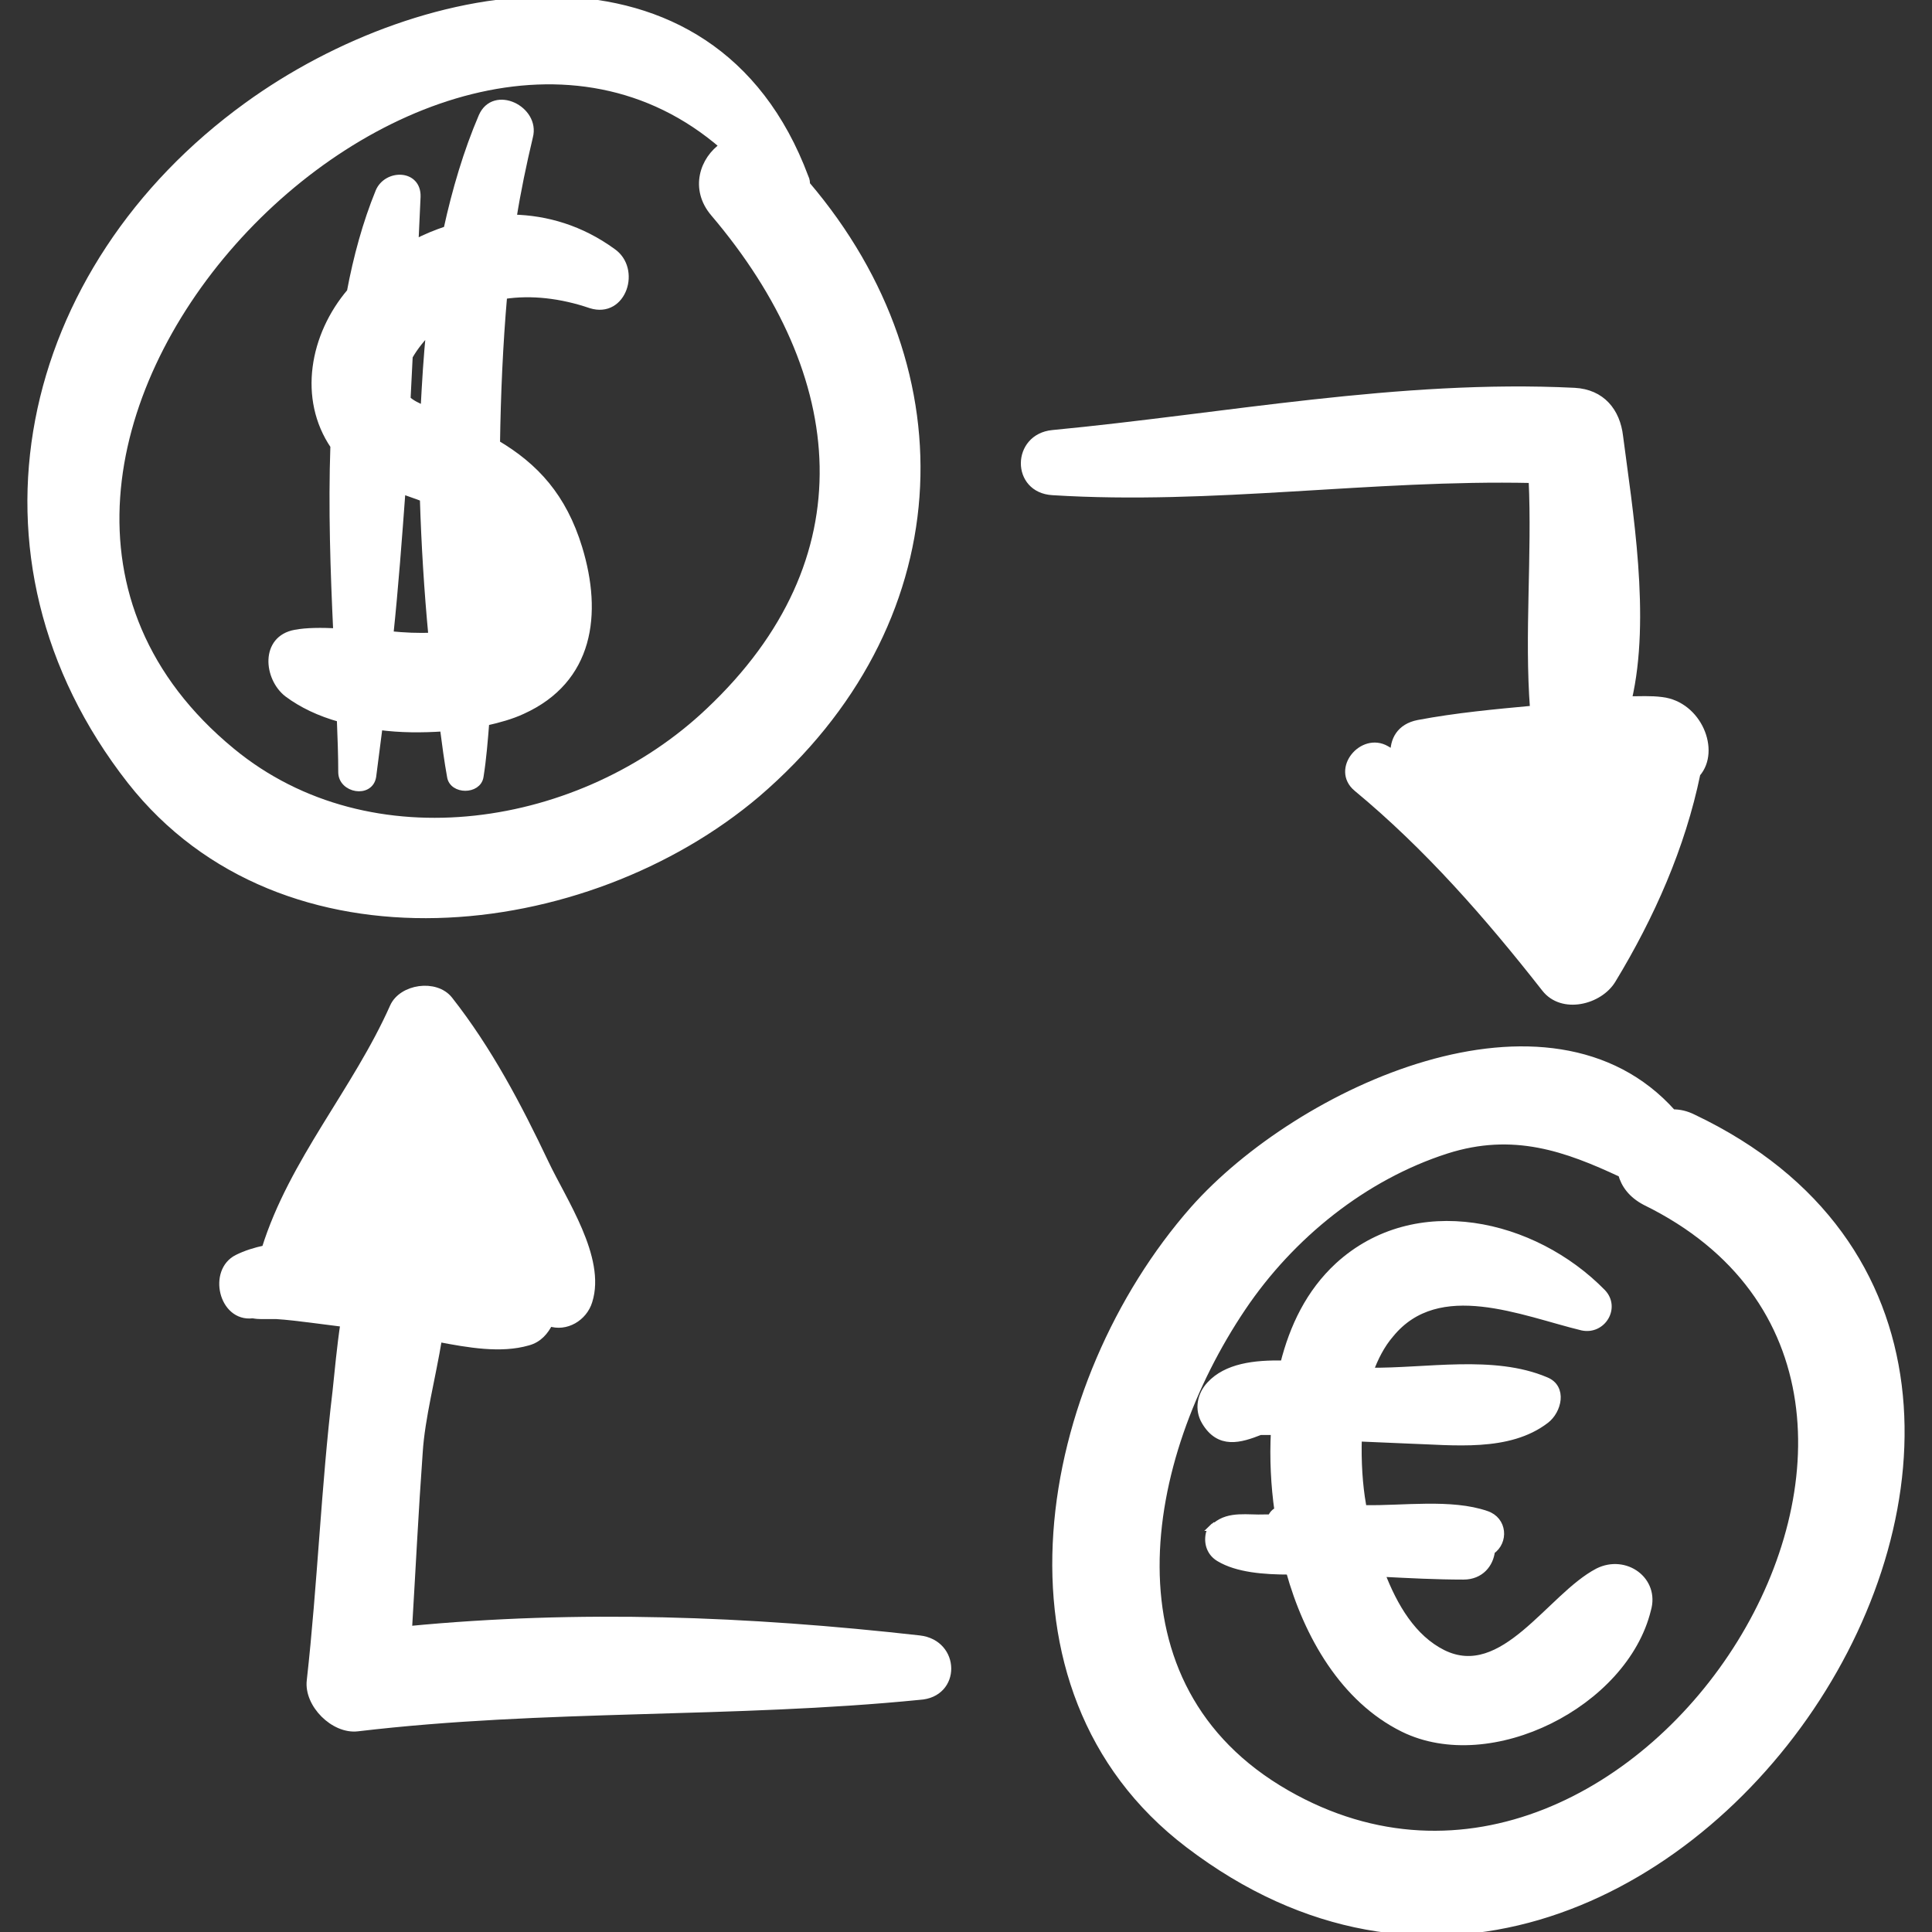 <svg xmlns="http://www.w3.org/2000/svg" xmlns:xlink="http://www.w3.org/1999/xlink" fill="#ffffff" id="Capa_1" width="800px" height="800px" viewBox="0 0 269.914 269.913" xml:space="preserve" stroke="#ffffff"><rect x="0" y="0" width="269.914" height="269.913" fill="#333333" stroke="none"/><g id="SVGRepo_bgCarrier" stroke-width="0"></g><g id="SVGRepo_tracerCarrier" stroke-linecap="round" stroke-linejoin="round"></g><g id="SVGRepo_iconCarrier"> <g> <g> <path d="M112.658,25.779c0-0.3,0-0.6-0.2-1c-13-34.8-53.2-27.899-77.9-10c-31.5,22.801-40.8,63-16.3,94.301 c21.3,27.1,63.6,22.1,87.5,1.8C133.257,87.279,135.158,52.18,112.658,25.779z M99.057,99.38c-17.6,16.7-47.3,21.6-66.7,5.6 c-49.699-40.899,27.2-120.6,68.7-84.6c-2.8,1.899-4.2,6-1.3,9.399C118.958,52.38,121.458,78.279,99.057,99.38z"></path> <path d="M85.557,35.18c-4.399-3.2-9.2-4.6-13.899-4.7c0.6-3.8,1.399-7.6,2.3-11.399c1-3.801-4.9-6.7-6.601-2.801 c-2.1,4.9-3.699,10.301-4.899,15.801c-1.5,0.5-3,1.1-4.5,1.899c0.1-2.2,0.2-4.399,0.3-6.5c0.1-3.3-4.2-3.3-5.3-0.7 c-1.8,4.4-3.101,9.2-4,14c-5.2,6.101-6.8,14.9-2.3,21.5c-0.301,8.7,0,17.5,0.399,26c-2.2-0.1-4.2-0.1-5.8,0.2 c-4.4,0.8-3.9,6.2-1.1,8.4c2,1.5,4.5,2.7,7.399,3.5c0.101,2.6,0.2,5.1,0.2,7.5c0,2.399,3.9,3.1,4.3,0.6c0.3-2.3,0.601-4.7,0.9-7 c3,0.4,6,0.4,9,0.2c0.3,2.3,0.6,4.6,1,6.8c0.3,2,3.8,2,4.1,0c0.4-2.5,0.601-5.1,0.8-7.6c1.801-0.4,3.601-0.9,5.101-1.601 c9.5-4.3,10.7-13.5,7.899-22.699c-2.199-7.2-6.1-11.4-11.5-14.601c0.101-6.899,0.4-13.8,1-20.7c3.9-0.6,8.101-0.1,12.2,1.301 C87.057,43.979,89.057,37.58,85.557,35.18z M54.458,88.68c0.7-6.7,1.2-13.4,1.7-20.2c1,0.4,2,0.7,3,1.101 c0.199,6.5,0.6,13,1.199,19.3C58.458,88.979,56.458,88.88,54.458,88.68z M59.257,57.18c-0.9-0.4-1.8-0.8-2.4-1.4 c0.101-2,0.2-4,0.301-6c0.8-1.399,1.8-2.6,2.899-3.699C59.658,49.779,59.458,53.479,59.257,57.18z"></path> <path d="M236.557,156.18c-1-0.5-1.899-0.7-2.899-0.7c-17.2-19.3-52.101-3.2-66.9,13.5c-21.2,24.101-29.5,66.8-0.7,88.7 C231.658,307.68,308.658,190.479,236.557,156.18z M179.757,250.58c-26.2-15-20.4-46.801-6.2-67.9c6.8-10.1,17-18.3,28.5-22 c9.4-3,16.8-0.3,24.5,3.3c0.4,1.5,1.4,2.9,3.3,3.9C282.757,193.779,229.158,278.88,179.757,250.58z"></path> <path d="M223.257,219.58c-6.7,3.5-13.2,15.6-21.7,11.399c-4.2-2.1-6.8-6.5-8.6-11.2c3.899,0.2,7.7,0.4,11.5,0.4 c2.399,0,3.7-1.7,3.899-3.5c1.9-1.3,1.7-4.3-0.699-5.1c-4.9-1.7-11.7-0.7-16.9-0.801c-0.1,0-0.2,0-0.3,0 c0-0.199-0.101-0.3-0.101-0.5c-0.5-2.8-0.699-6.1-0.6-9.399c2.3,0.1,4.7,0.2,7,0.3c6.3,0.2,14,1.2,19.2-2.8c1.7-1.3,2.5-4.5,0-5.5 c-7.3-3.101-16.7-1.2-24.601-1.3c0.7-1.9,1.601-3.7,2.9-5.2c6.7-8.2,18.5-3,26.8-1c2.8,0.6,4.8-2.7,2.8-4.8 c-9.6-9.801-26.1-13.601-36.899-3.7c-4,3.7-6.3,8.5-7.601,13.7c-4.1-0.101-8,0.399-10.3,2.899c-1.3,1.4-1.7,3.4-0.7,5.101 c2,3.399,4.9,2.5,7.7,1.399c0.601,0,1.3,0,2,0c-0.2,3.8,0,7.601,0.5,11.101c-0.5,0.1-0.8,0.6-1,1c-0.3,0-0.6,0-0.899,0 c-2.301,0.1-4.9-0.5-6.801,1.1c0,0,0,0-0.1,0c-0.1,0.1-0.2,0.1-0.3,0.2h0.1c-0.2,0.2-0.399,0.3-0.5,0.6l-0.1,0.3 c-0.3,1.4,0.2,2.7,1.399,3.4c2.5,1.5,6.2,1.8,9.801,1.8c2.5,9,7.6,17.9,15.899,22c12.2,6,30.9-3.5,34.101-16.6 C231.357,220.779,227.057,217.68,223.257,219.58z"></path> <path d="M232.158,97.88c-1.5-0.2-3.101-0.101-4.7-0.101c2.7-11.5,0.1-26.699-1.2-36.8c-0.4-3.5-2.5-6.1-6.3-6.3 c-24.4-1.2-48.8,3.6-72.9,5.9c-5.2,0.5-5.3,7.8,0,8.1c22.3,1.4,44.601-2.2,67-1.7c0.5,10.7-0.6,21.601,0.2,32.101 c-5.4,0.5-10.8,1-16.1,2c-2.601,0.5-3.5,2.399-3.4,4.3c-0.4-0.2-0.7-0.5-1.1-0.7c-3.301-1.9-7.2,2.8-4.101,5.4 c9.9,8.199,18.3,17.8,26.3,28c2.4,3.1,7.601,1.8,9.4-1.2c5.4-8.9,9.7-18.601,11.8-28.8 C239.857,104.88,237.257,98.479,232.158,97.88z"></path> <path d="M128.458,228.979c-24-2.7-47.601-3.6-71.4-1.3c0.5-8.3,0.9-16.5,1.5-24.8c0.3-4.8,1.8-10.4,2.7-15.9 c4.2,0.8,8.7,1.601,12.5,0.5c1.5-0.399,2.4-1.5,3-2.7c2.3,0.801,4.8-0.699,5.5-3c1.9-6-3.6-14-6.1-19.3 c-3.801-8-7.9-15.8-13.4-22.8c-1.9-2.4-6.6-1.7-7.8,1c-5.2,11.7-14.101,21.6-17.9,33.8c-1.399,0.3-2.7,0.7-3.899,1.3 c-3.601,1.801-2.101,8.4,2.1,7.9l0,0c0.2,0,0.5,0.1,1.1,0.1c0.7,0,1.4,0,2.2,0c1.601,0.101,3.2,0.301,4.8,0.5 c1.601,0.2,3.101,0.4,4.7,0.601c-0.5,3.3-0.8,6.7-1.1,9.5c-1.601,13.399-2.101,27-3.601,40.399c-0.399,3.301,3.301,7,6.601,6.601 c26.1-3.101,52.399-1.8,78.5-4.4C133.757,236.68,133.658,229.58,128.458,228.979z"></path> </g> </g> </g></svg>